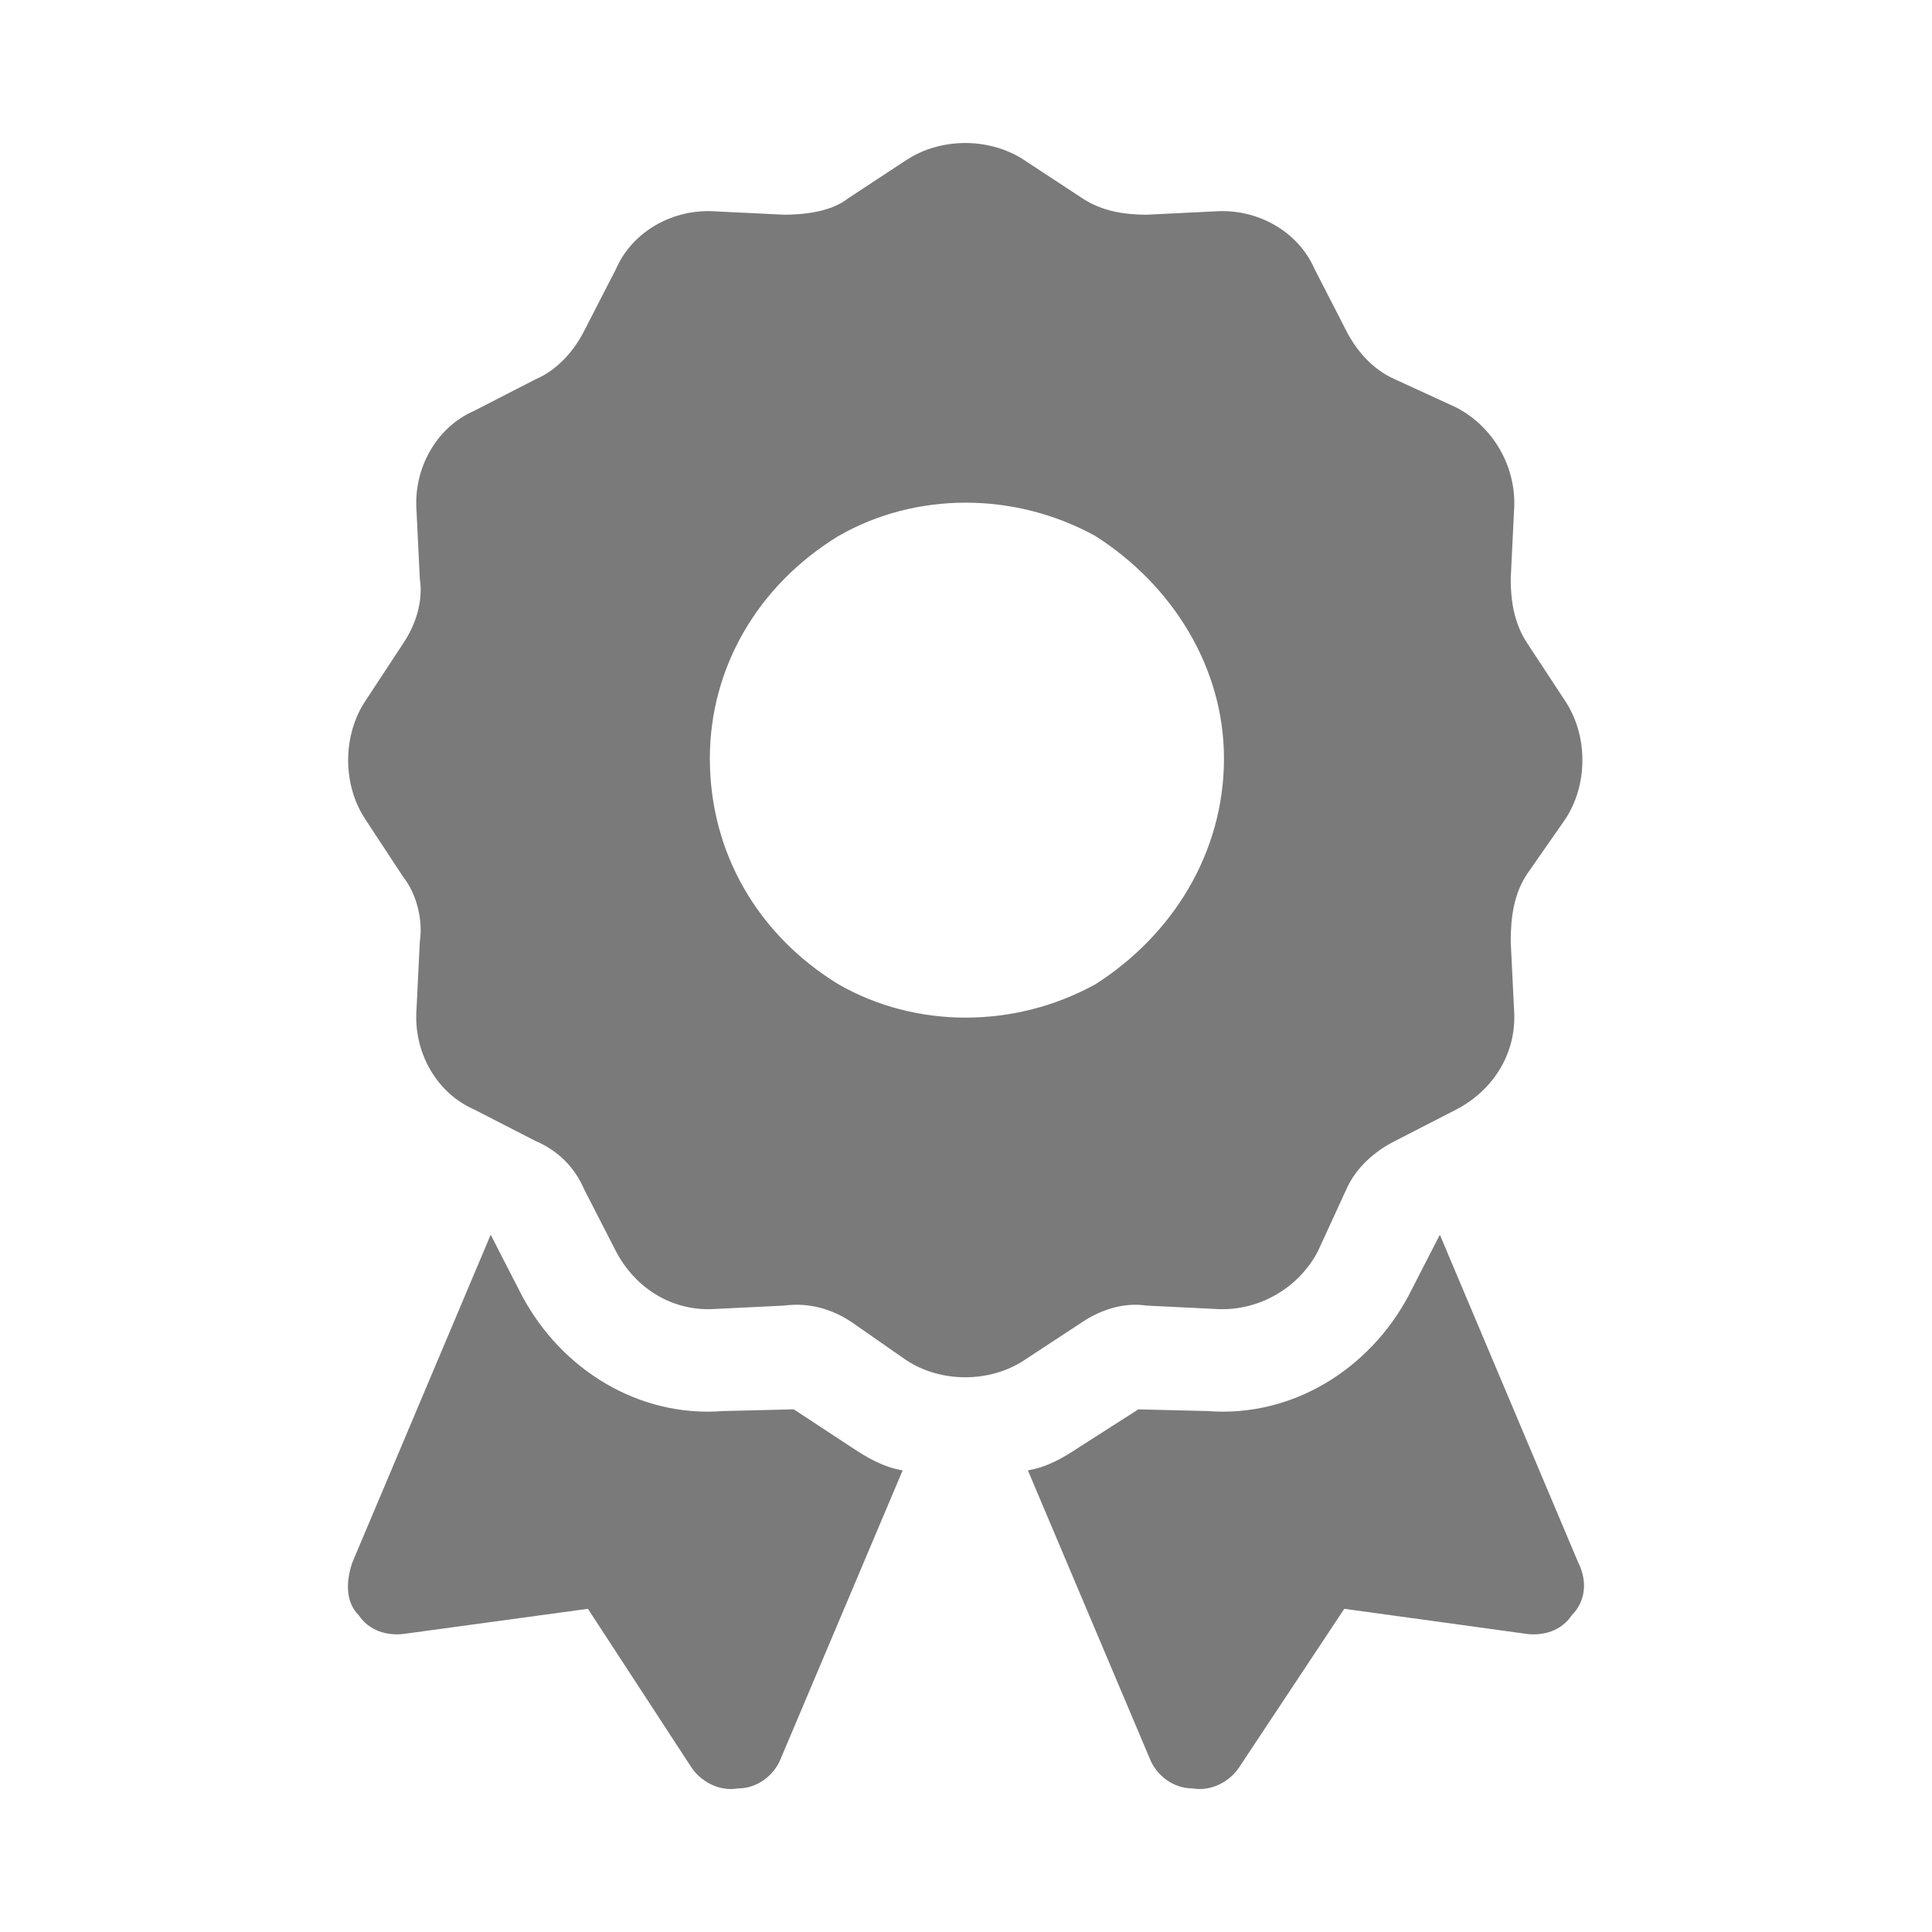 <?xml version="1.0" encoding="UTF-8" standalone="no"?>
<!DOCTYPE svg PUBLIC "-//W3C//DTD SVG 1.1//EN" "http://www.w3.org/Graphics/SVG/1.1/DTD/svg11.dtd">
<svg width="100%" height="100%" viewBox="0 0 1113 1113" version="1.1" xmlns="http://www.w3.org/2000/svg" xmlns:xlink="http://www.w3.org/1999/xlink" xml:space="preserve" xmlns:serif="http://www.serif.com/" style="fill-rule:evenodd;clip-rule:evenodd;stroke-linejoin:round;stroke-miterlimit:2;">
    <g transform="matrix(1,0,0,1,-4061,-1830)">
        <rect id="Artboard4" x="4061" y="1830" width="1113" height="1113" style="fill:none;"/>
        <g id="Artboard41" serif:id="Artboard4">
            <g transform="matrix(1,0,0,1,-87.964,-26.381)">
                <g transform="matrix(949.312,0,0,949.312,4350,2768)">
                    <path d="M0.338,-0.863C0.359,-0.877 0.389,-0.877 0.41,-0.863L0.445,-0.84C0.457,-0.832 0.471,-0.83 0.484,-0.83L0.525,-0.832C0.551,-0.834 0.576,-0.82 0.586,-0.797L0.605,-0.76C0.611,-0.748 0.621,-0.736 0.635,-0.73L0.672,-0.713C0.695,-0.701 0.709,-0.676 0.707,-0.65L0.705,-0.609C0.705,-0.596 0.707,-0.582 0.715,-0.57L0.738,-0.535C0.752,-0.514 0.752,-0.484 0.738,-0.463L0.715,-0.43C0.707,-0.418 0.705,-0.404 0.705,-0.389L0.707,-0.348C0.709,-0.322 0.695,-0.299 0.672,-0.287L0.635,-0.268C0.623,-0.262 0.611,-0.252 0.605,-0.238L0.588,-0.201C0.576,-0.178 0.551,-0.164 0.525,-0.166L0.484,-0.168C0.471,-0.17 0.457,-0.166 0.445,-0.158L0.41,-0.135C0.389,-0.121 0.359,-0.121 0.338,-0.135L0.305,-0.158C0.293,-0.166 0.279,-0.17 0.264,-0.168L0.223,-0.166C0.197,-0.164 0.174,-0.178 0.162,-0.201L0.143,-0.238C0.137,-0.252 0.127,-0.262 0.113,-0.268L0.076,-0.287C0.053,-0.297 0.039,-0.322 0.041,-0.348L0.043,-0.389C0.045,-0.402 0.041,-0.418 0.033,-0.428L0.01,-0.463C-0.004,-0.484 -0.004,-0.514 0.01,-0.535L0.033,-0.57C0.041,-0.582 0.045,-0.596 0.043,-0.609L0.041,-0.65C0.039,-0.676 0.053,-0.701 0.076,-0.711L0.113,-0.73C0.127,-0.736 0.137,-0.748 0.143,-0.76L0.162,-0.797C0.172,-0.82 0.197,-0.834 0.223,-0.832L0.264,-0.83C0.277,-0.83 0.293,-0.832 0.303,-0.84L0.338,-0.863ZM0.531,-0.5C0.531,-0.555 0.5,-0.605 0.453,-0.635C0.404,-0.662 0.344,-0.662 0.297,-0.635C0.248,-0.605 0.219,-0.555 0.219,-0.5C0.219,-0.443 0.248,-0.393 0.297,-0.363C0.344,-0.336 0.404,-0.336 0.453,-0.363C0.5,-0.393 0.531,-0.443 0.531,-0.5ZM0.002,-0.012L0.086,-0.211L0.105,-0.174C0.129,-0.129 0.176,-0.1 0.227,-0.104L0.268,-0.105L0.27,-0.105L0.305,-0.082C0.314,-0.076 0.324,-0.07 0.336,-0.068L0.262,0.107C0.258,0.117 0.248,0.125 0.236,0.125C0.225,0.127 0.213,0.121 0.207,0.111L0.145,0.016L0.035,0.031C0.023,0.033 0.012,0.029 0.006,0.02C-0.002,0.012 -0.002,-0 0.002,-0.012ZM0.486,0.107L0.412,-0.068C0.424,-0.07 0.434,-0.076 0.443,-0.082L0.479,-0.105L0.48,-0.105L0.521,-0.104C0.572,-0.1 0.619,-0.129 0.643,-0.174L0.662,-0.211L0.746,-0.012C0.752,-0 0.75,0.012 0.742,0.02C0.736,0.029 0.725,0.033 0.713,0.031L0.604,0.016L0.541,0.111C0.535,0.121 0.523,0.127 0.512,0.125C0.5,0.125 0.49,0.117 0.486,0.107Z" style="fill:rgb(121,122,121);fill-rule:nonzero;"/>
                </g>
            </g>
        </g>
    </g>
</svg>
